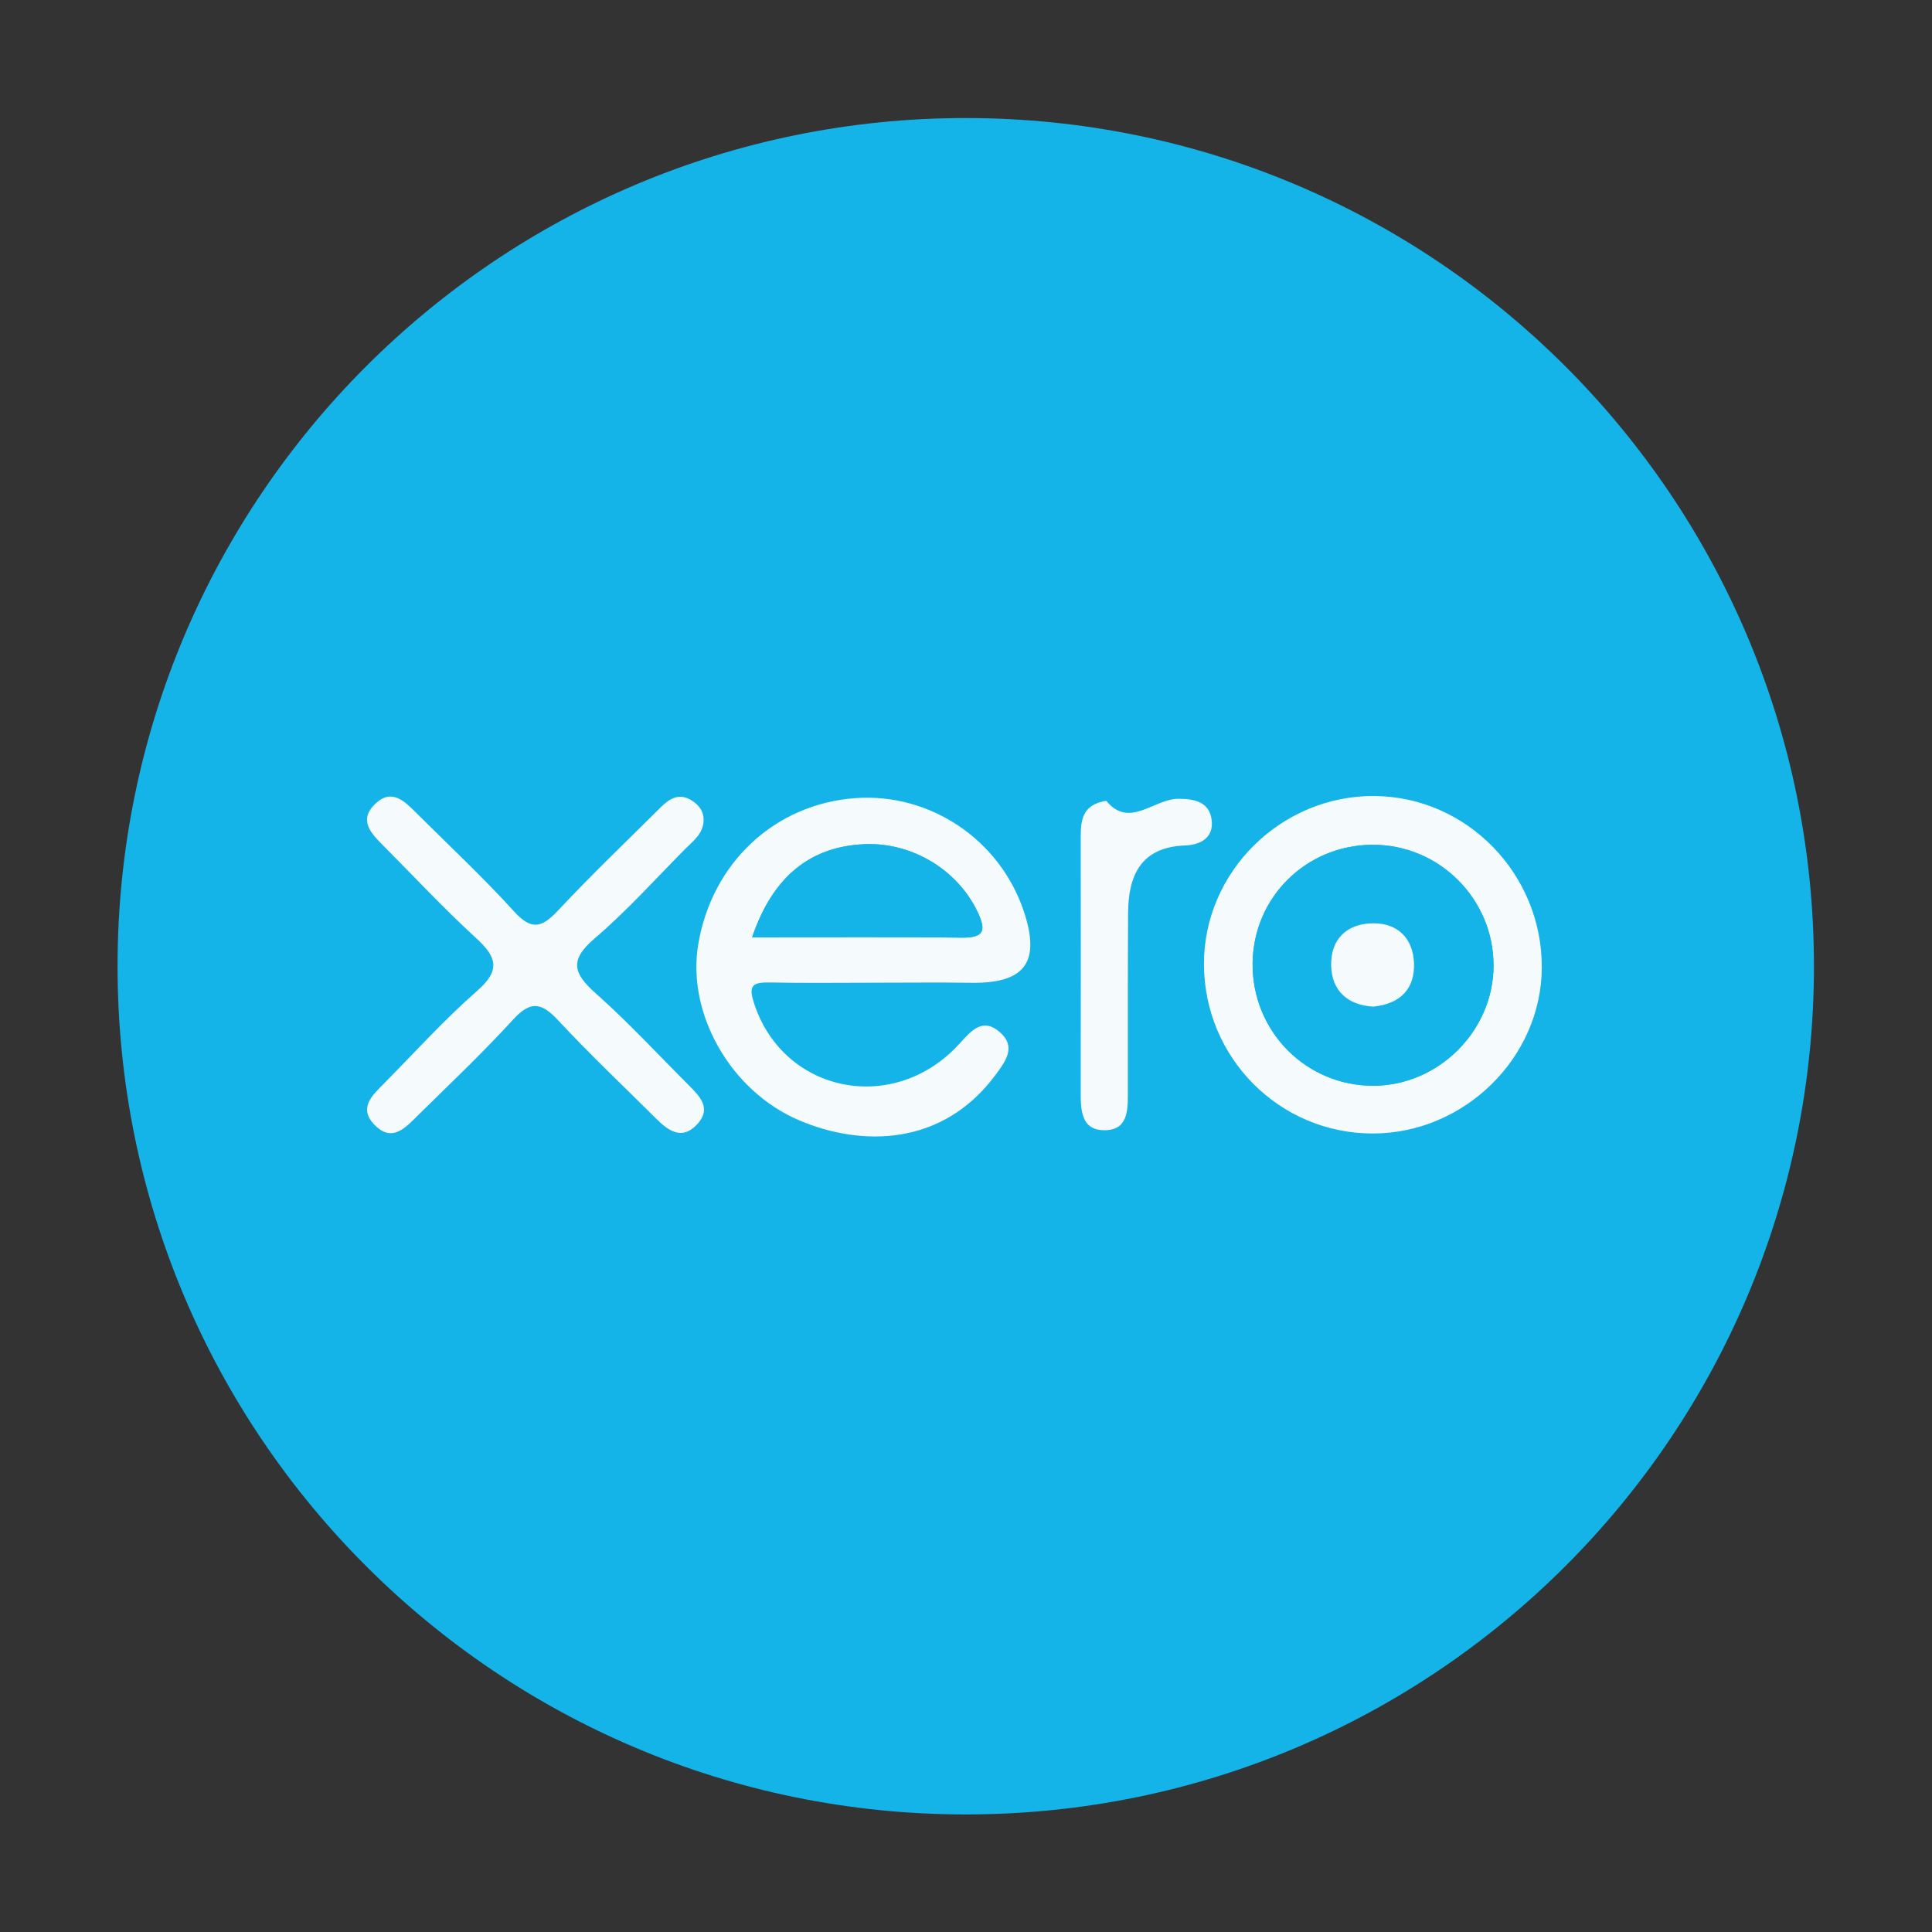 <?xml version="1.0" encoding="UTF-8" standalone="no"?>
<svg
   xmlns:dc="http://purl.org/dc/elements/1.1/"
   xmlns:cc="http://creativecommons.org/ns#"
   xmlns:rdf="http://www.w3.org/1999/02/22-rdf-syntax-ns#"
   xmlns:svg="http://www.w3.org/2000/svg"
   xmlns="http://www.w3.org/2000/svg"
   viewBox="0 0 200 200"
   height="200"
   width="200"
   xml:space="preserve"
   id="svg2"
   version="1.1"><rect x="0" y="0" width="200" height="200" fill="#333333" stroke="none"/><defs
     id="defs6"><clipPath
       id="clipPath18"
       clipPathUnits="userSpaceOnUse"><path
         id="path16"
         d="M 0,150 H 150 V 0 H 0 Z" /></clipPath></defs><g
     transform="matrix(1.333,0,0,-1.333,0,200)"
     id="g10"><g
       id="g12"><g
         clip-path="url(#clipPath18)"
         id="g14"><g
           transform="translate(140.87,75)"
           id="g20"><path
             id="path22"
             style="fill:#14b4e9;fill-opacity:1;fill-rule:nonzero;stroke:none"
             d="m 0,0 c 0,-36.379 -29.491,-65.87 -65.87,-65.87 -36.379,0 -65.87,29.491 -65.87,65.87 0,36.379 29.491,65.87 65.87,65.87 C -29.491,65.87 0,36.379 0,0" /></g><g
           transform="translate(58.409,77.246)"
           id="g24"><path
             id="path26"
             style="fill:#f5fbfd;fill-opacity:1;fill-rule:nonzero;stroke:none"
             d="m 0,0 c 5.575,0 10.91,0.042 16.244,-0.024 1.767,-0.021 1.974,0.519 1.25,2.028 C 15.95,5.219 12.459,7.376 8.762,7.233 4.543,7.069 1.605,4.735 0,0 m 9.748,-3.523 c -2.817,0 -5.634,-0.04 -8.45,0.017 -1.417,0.028 -1.562,-0.383 -1.119,-1.703 2.324,-6.938 10.903,-8.615 15.95,-3.023 0.921,1.021 1.798,2.021 3.116,0.861 1.277,-1.124 0.458,-2.234 -0.337,-3.307 -4.116,-5.562 -10.399,-5.59 -15.225,-3.547 -5.385,2.279 -8.757,8.325 -7.871,13.653 1.058,6.37 5.957,10.933 12.217,11.382 5.767,0.413 11.171,-3.201 13.049,-8.726 1.356,-3.993 0.133,-5.673 -4.046,-5.614 -2.428,0.035 -4.856,0.007 -7.284,0.007" /></g><g
           transform="translate(115.987,74.996)"
           id="g28"><path
             id="path30"
             style="fill:#f5fbfd;fill-opacity:1;fill-rule:nonzero;stroke:none"
             d="m 0,0 c 0.036,5.207 -4.212,9.464 -9.417,9.436 -5.16,-0.028 -9.266,-4.113 -9.293,-9.246 -0.028,-5.263 4.166,-9.486 9.399,-9.466 C -4.277,-9.256 -0.034,-5.03 0,0 m -9.368,-12.985 c -7.246,-0.01 -13.111,5.873 -13.121,13.162 -0.011,7.167 6.013,13.104 13.24,13.047 C -2.071,13.168 3.779,7.169 3.748,-0.102 3.719,-7.096 -2.267,-12.976 -9.368,-12.985" /></g><g
           transform="translate(54.637,86.222)"
           id="g32"><path
             id="path34"
             style="fill:#f5fbfd;fill-opacity:1;fill-rule:nonzero;stroke:none"
             d="m 0,0 c -0.075,-0.975 -0.827,-1.506 -1.43,-2.115 -2.323,-2.348 -4.541,-4.825 -7.046,-6.962 -1.966,-1.678 -1.632,-2.709 0.104,-4.252 2.538,-2.254 4.849,-4.763 7.255,-7.165 0.859,-0.857 1.737,-1.783 0.641,-2.981 -1.197,-1.311 -2.255,-0.527 -3.218,0.43 -2.549,2.535 -5.164,5.009 -7.612,7.637 -1.269,1.363 -2.121,1.532 -3.462,0.066 -2.359,-2.578 -4.9,-4.99 -7.394,-7.442 -0.963,-0.947 -2.02,-2.194 -3.413,-0.732 -1.25,1.31 -0.122,2.293 0.771,3.199 2.389,2.42 4.678,4.956 7.23,7.191 1.847,1.616 1.5,2.635 -0.102,4.102 -2.504,2.294 -4.827,4.788 -7.224,7.199 -0.927,0.932 -1.905,1.948 -0.609,3.202 1.291,1.251 2.284,0.221 3.205,-0.696 2.546,-2.538 5.181,-4.996 7.595,-7.654 1.349,-1.486 2.155,-1.261 3.403,0.073 2.587,2.765 5.329,5.386 8.018,8.056 0.657,0.652 1.395,1.091 2.334,0.517 C -0.333,1.293 0.053,0.771 0,0" /></g><g
           transform="translate(85.909,87.85)"
           id="g36"><path
             id="path38"
             style="fill:#f5fbfd;fill-opacity:1;fill-rule:nonzero;stroke:none"
             d="M 0,0 C 1.803,-2.199 3.666,0.149 5.606,0.154 6.933,0.157 8.048,-0.127 8.194,-1.551 8.327,-2.856 7.344,-3.425 6.138,-3.469 2.702,-3.594 1.713,-5.771 1.696,-8.738 1.67,-13.3 1.681,-17.862 1.678,-22.424 c -10e-4,-1.375 0.116,-3.091 -1.695,-3.158 -2.031,-0.075 -1.965,1.703 -1.964,3.199 0.007,6.504 0.007,13.007 0.001,19.511 C -1.982,-1.543 -1.887,-0.3 0,0" /></g><g
           transform="translate(58.409,77.246)"
           id="g40"><path
             id="path42"
             style="fill:#14b4e9;fill-opacity:1;fill-rule:nonzero;stroke:none"
             d="M 0,0 C 1.605,4.735 4.543,7.069 8.762,7.233 12.459,7.376 15.95,5.219 17.494,2.004 18.218,0.495 18.011,-0.045 16.244,-0.024 10.91,0.042 5.575,0 0,0" /></g><g
           transform="translate(106.64,71.863)"
           id="g44"><path
             id="path46"
             style="fill:#14b4e9;fill-opacity:1;fill-rule:nonzero;stroke:none"
             d="M 0,0 C 2.149,0.213 3.26,1.431 3.168,3.427 3.082,5.28 1.929,6.487 -0.006,6.472 -2.051,6.456 -3.295,5.242 -3.263,3.219 -3.23,1.209 -1.963,0.121 0,0 M 9.347,3.133 C 9.313,-1.896 5.07,-6.123 0.036,-6.143 c -5.233,-0.02 -9.427,4.203 -9.399,9.466 0.027,5.133 4.133,9.219 9.293,9.246 5.205,0.028 9.453,-4.228 9.417,-9.436" /></g><g
           transform="translate(106.64,71.863)"
           id="g48"><path
             id="path50"
             style="fill:#f5fbfd;fill-opacity:1;fill-rule:nonzero;stroke:none"
             d="M 0,0 C -1.963,0.121 -3.23,1.209 -3.263,3.219 -3.295,5.242 -2.051,6.456 -0.006,6.472 1.929,6.487 3.082,5.28 3.168,3.427 3.26,1.431 2.149,0.213 0,0" /></g></g></g></g></svg>